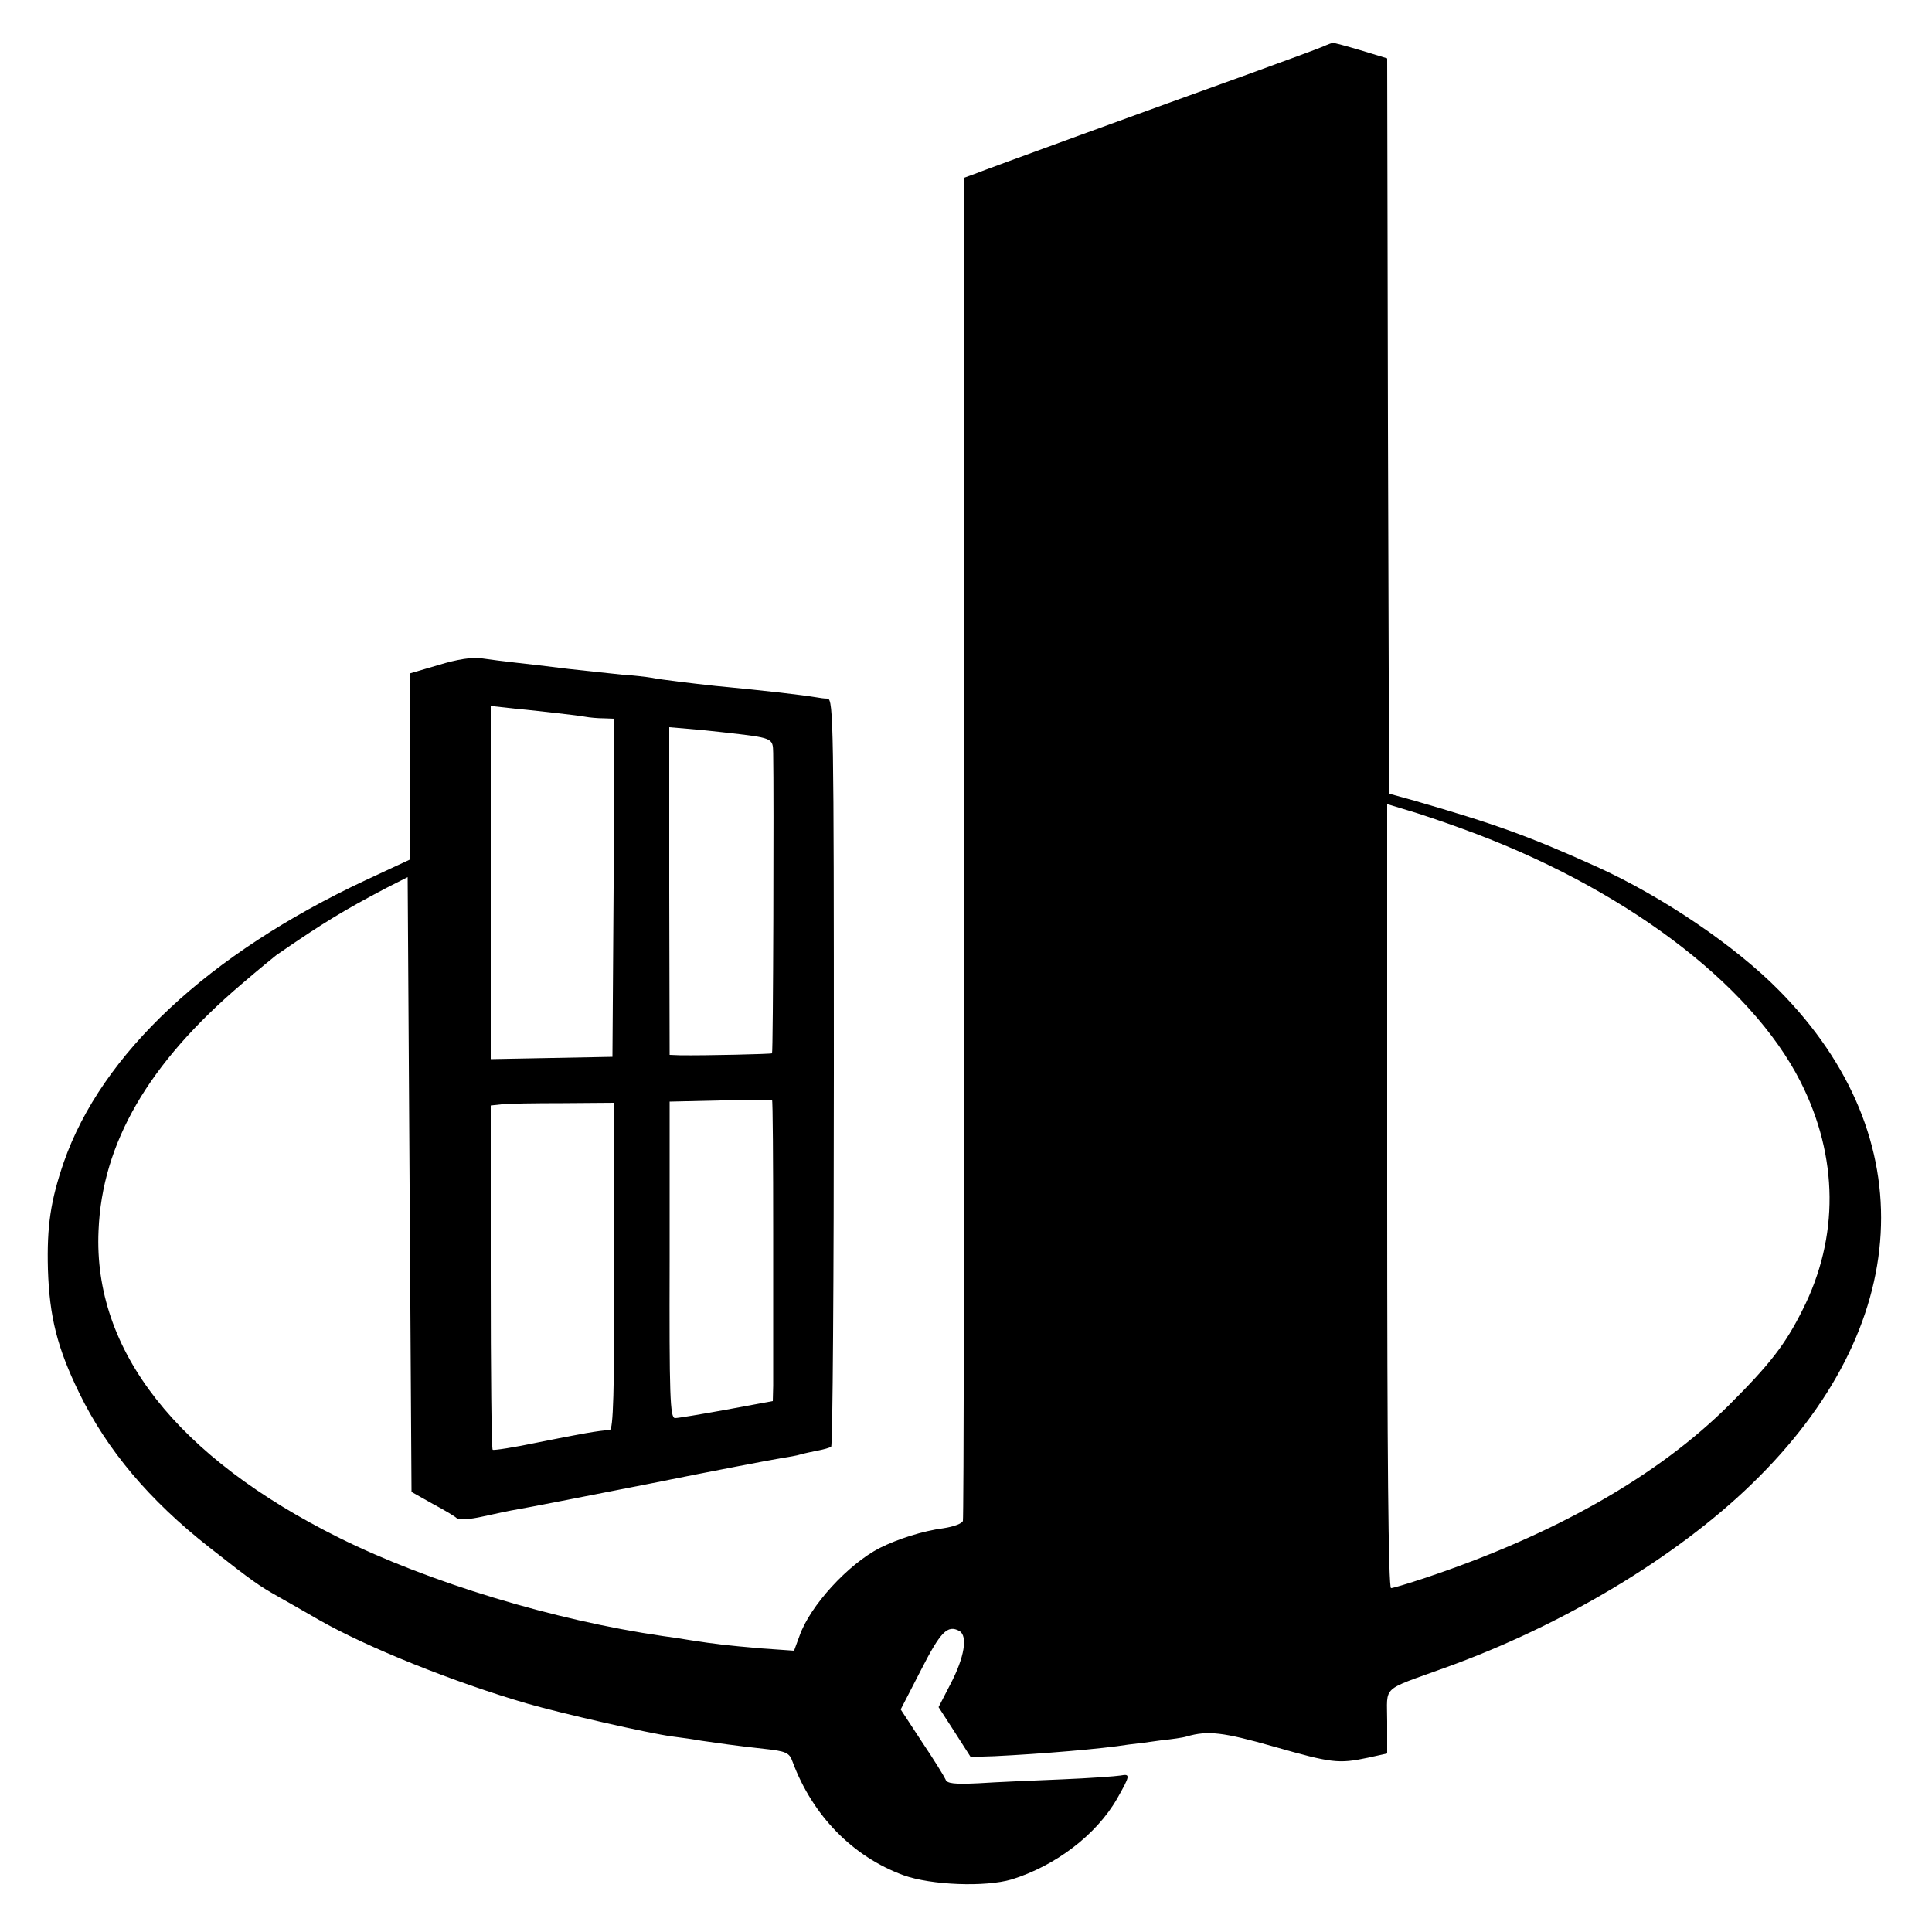 <?xml version="1.0" standalone="no"?>
<!DOCTYPE svg PUBLIC "-//W3C//DTD SVG 20010904//EN"
 "http://www.w3.org/TR/2001/REC-SVG-20010904/DTD/svg10.dtd">
<svg version="1.0" xmlns="http://www.w3.org/2000/svg"
 width="500pt" height="500pt" viewBox="0 0 500 500"
 preserveAspectRatio="xMidYMid meet">
<g transform="translate(0,500) scale(0.1,-0.1)"
fill="#000000" stroke="none">
<path d="M3425 4880 c-11 -5 -101 -38 -200 -74 -234 -84 -673 -244 -705 -257
l-25 -9 0 -1733 c1 -952 -1 -1737 -3 -1743 -2 -7 -24 -15 -50 -19 -54 -7 -119
-28 -165 -51 -82 -42 -181 -150 -208 -228 l-14 -38 -85 6 c-92 8 -117 11 -182
21 -24 4 -56 9 -73 11 -282 41 -605 139 -837 254 -420 209 -637 485 -623 795
9 227 130 434 370 638 44 38 85 71 90 75 120 83 175 116 281 172 l59 30 5
-796 5 -795 55 -31 c30 -16 59 -33 63 -38 5 -4 34 -2 65 5 32 7 73 16 92 19
19 3 172 33 340 66 168 34 321 63 340 66 19 3 43 7 52 10 10 3 30 7 45 10 15
3 30 7 34 10 4 2 7 438 7 969 0 893 -1 965 -16 967 -10 0 -21 2 -27 3 -43 7
-128 17 -265 30 -55 6 -140 16 -164 21 -11 2 -46 6 -76 8 -30 3 -93 10 -140
15 -47 6 -107 13 -135 16 -27 3 -67 8 -87 11 -25 4 -64 -2 -113 -17 l-75 -22
0 -241 0 -241 -114 -53 c-407 -191 -683 -449 -781 -730 -34 -99 -44 -165 -41
-277 4 -123 24 -203 81 -320 72 -148 182 -278 336 -399 116 -91 128 -99 179
-128 25 -14 72 -41 105 -60 126 -72 351 -162 540 -217 87 -25 314 -77 375 -85
25 -3 59 -8 75 -11 42 -6 89 -13 163 -21 56 -6 65 -10 73 -33 52 -140 156
-246 287 -294 72 -26 212 -31 280 -11 113 35 219 115 273 209 34 60 35 65 9
60 -12 -2 -80 -7 -153 -10 -73 -3 -169 -7 -214 -10 -62 -3 -83 -1 -86 10 -3 7
-30 51 -61 97 l-55 84 52 101 c51 100 69 119 100 102 22 -13 13 -68 -23 -137
l-31 -60 42 -65 41 -64 62 2 c122 6 278 19 346 30 19 2 58 7 85 11 28 3 57 7
66 10 55 16 95 11 225 -26 151 -43 168 -45 244 -29 l50 11 0 83 c0 95 -18 78
150 139 303 109 597 285 793 475 420 406 447 897 72 1277 -114 116 -303 244
-473 321 -175 79 -264 111 -472 171 l-65 18 -3 952 -2 951 -69 21 c-37 11 -70
20 -72 19 -2 0 -13 -4 -24 -9z m-1980 -1726 c28 -3 59 -7 70 -9 11 -2 32 -4
48 -4 l27 -1 -2 -437 -3 -438 -157 -3 -158 -3 0 457 0 457 63 -7 c34 -3 85 -9
112 -12z m425 -49 c132 -15 130 -14 131 -54 2 -107 0 -774 -3 -777 -3 -2 -174
-6 -239 -5 l-26 1 -1 424 0 424 47 -4 c25 -2 66 -6 91 -9z m1915 -250 c412
-149 745 -398 875 -655 98 -194 100 -402 5 -590 -45 -90 -84 -140 -189 -245
-184 -184 -453 -337 -789 -449 -42 -14 -82 -26 -87 -26 -7 0 -10 359 -10 1014
l0 1015 53 -16 c28 -8 93 -30 142 -48z m-1784 -1051 c0 -192 0 -367 0 -390
l-1 -40 -119 -22 c-66 -12 -126 -22 -134 -22 -13 0 -15 57 -14 410 l0 409 131
3 c72 2 132 2 134 2 2 -1 3 -159 3 -350z m-411 -81 c0 -331 -3 -423 -12 -424
-27 -1 -77 -10 -186 -32 -62 -13 -114 -21 -117 -19 -3 3 -5 205 -5 448 l0 443
28 3 c15 2 87 3 160 3 l132 1 0 -423z"/>
</g>
</svg>
